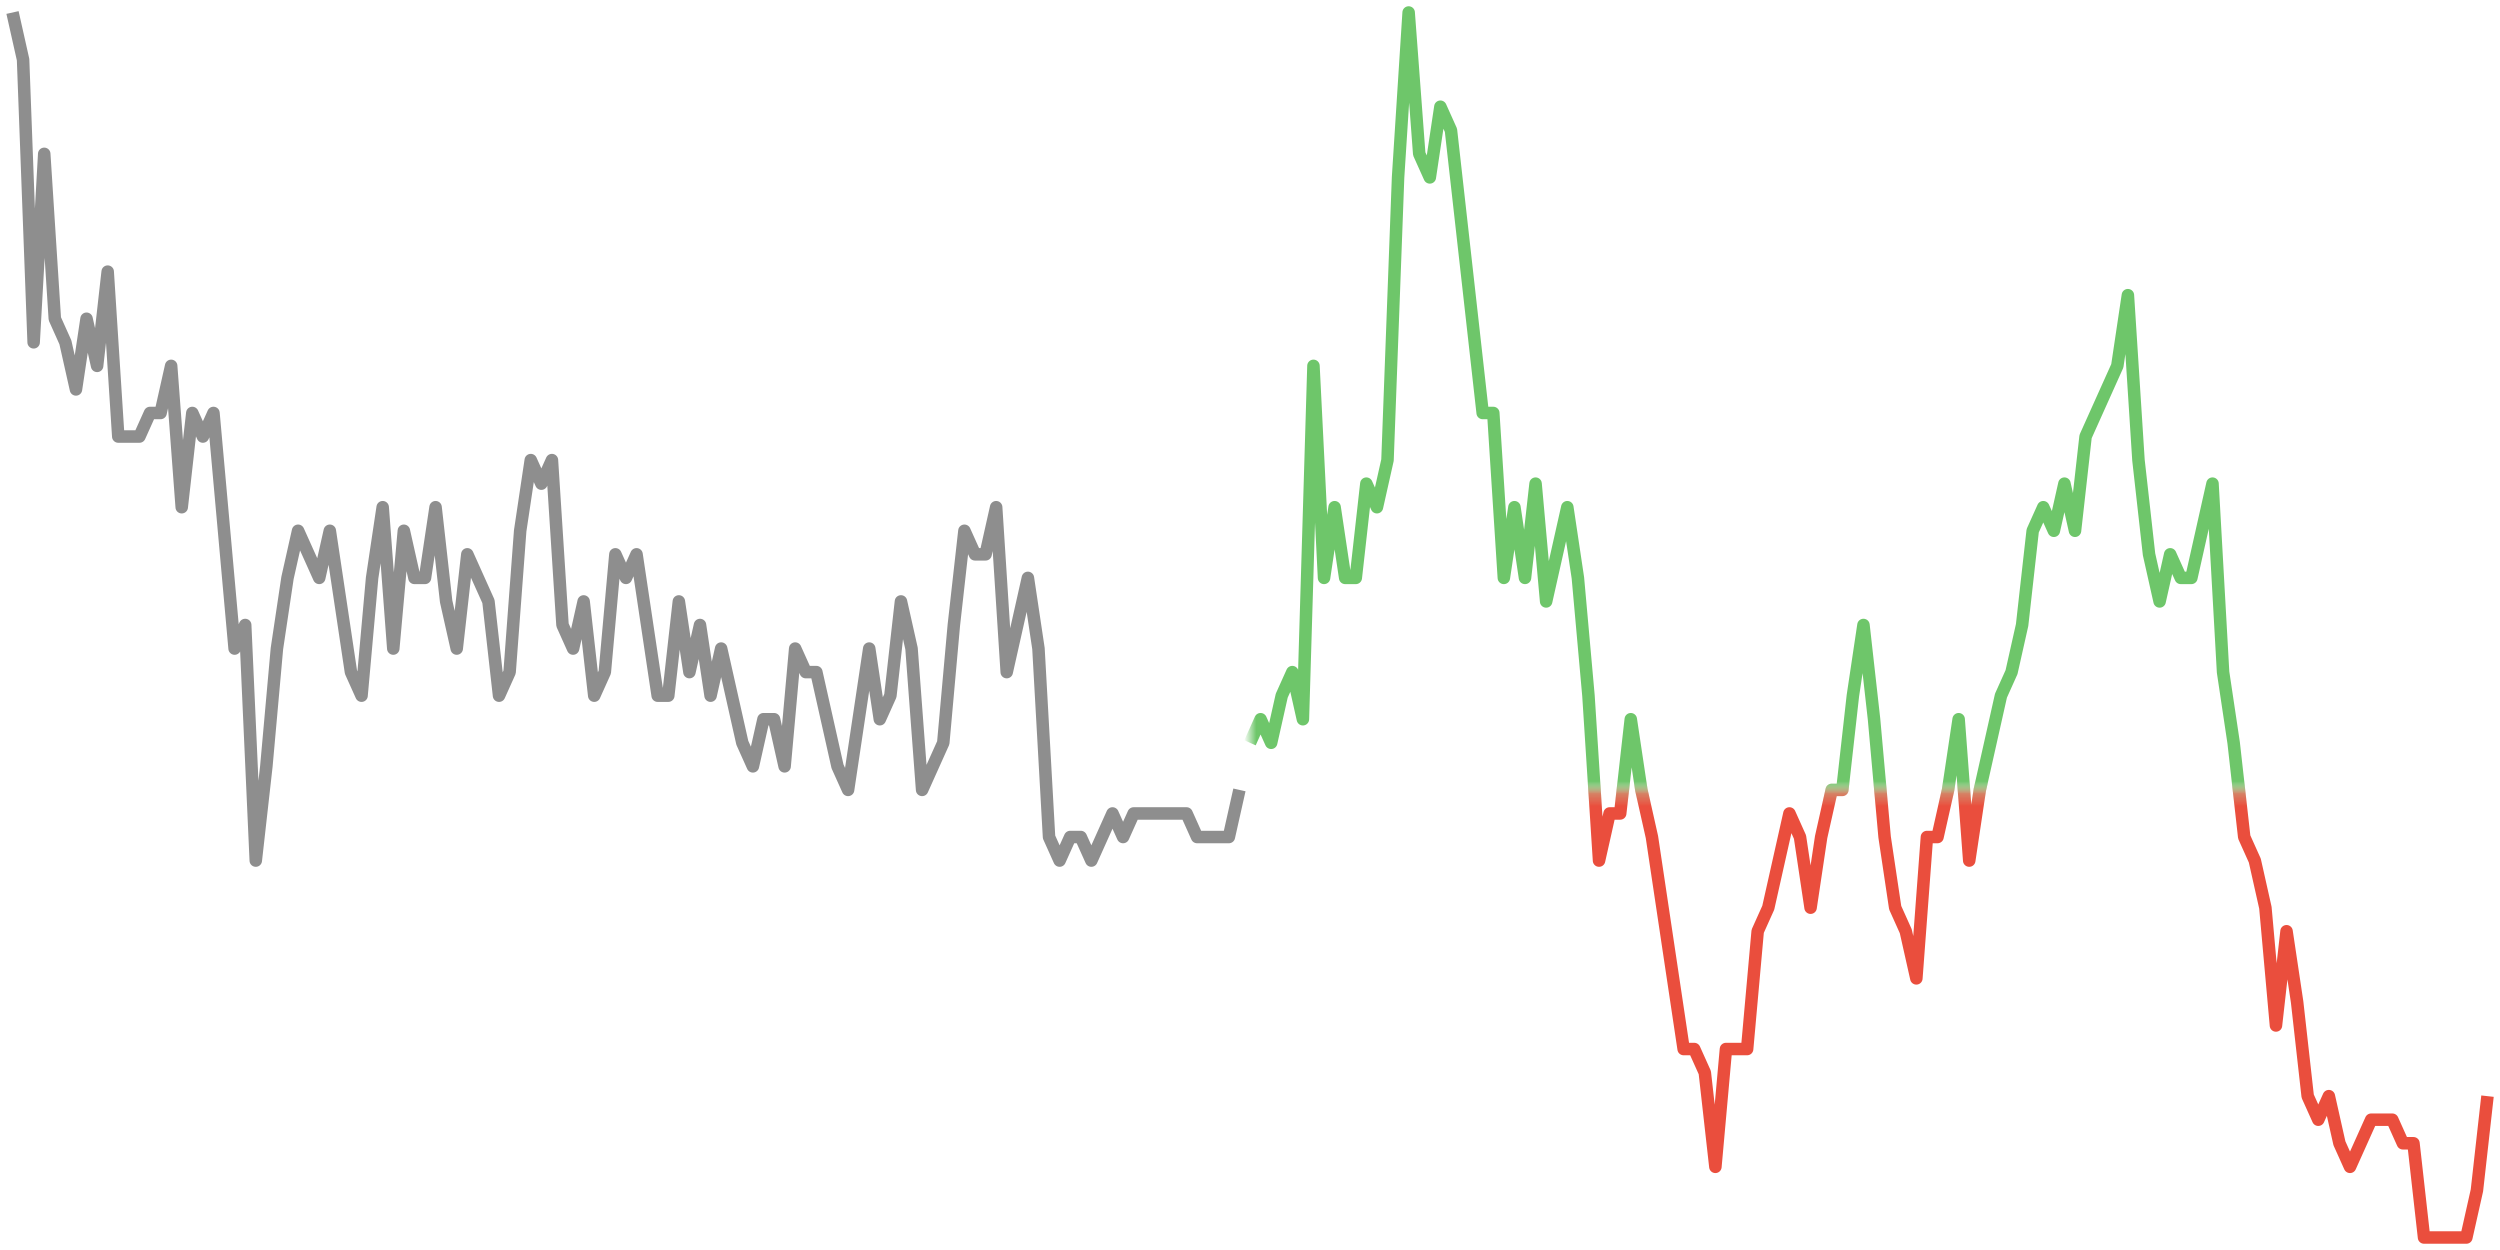 <!DOCTYPE svg PUBLIC "-//W3C//DTD SVG 1.1//EN" "http://www.w3.org/Graphics/SVG/1.1/DTD/svg11.dtd"><svg xmlns:xlink="http://www.w3.org/1999/xlink" version="1.1" viewBox="0 0 200 100" preserveAspectRatio="none" width="100%" height="100%" xmlns="http://www.w3.org/2000/svg"><defs><path id="day-0" stroke-linejoin="round" stroke="currentColor" stroke-width="1" fill="none" d="M1 1.0 L1.846 4.769 L2.692 27.385 L3.538 12.308 L4.385 25.5 L5.231 27.385 L6.077 31.154 L6.923 25.5 L7.769 29.269 L8.615 21.731 L9.462 34.923 L10.308 34.923 L11.154 34.923 L12 33.038 L12.846 33.038 L13.692 29.269 L14.538 40.577 L15.385 33.038 L16.231 34.923 L17.077 33.038 L17.923 42.462 L18.769 51.885 L19.615 50.0 L20.462 68.846 L21.308 61.308 L22.154 51.885 L23 46.231 L23.846 42.462 L24.692 44.346 L25.538 46.231 L26.385 42.462 L27.231 48.115 L28.077 53.769 L28.923 55.654 L29.769 46.231 L30.615 40.577 L31.462 51.885 L32.308 42.462 L33.154 46.231 L34 46.231 L34.846 40.577 L35.692 48.115 L36.538 51.885 L37.385 44.346 L38.231 46.231 L39.077 48.115 L39.923 55.654 L40.769 53.769 L41.615 42.462 L42.462 36.808 L43.308 38.692 L44.154 36.808 L45 50.0 L45.846 51.885 L46.692 48.115 L47.538 55.654 L48.385 53.769 L49.231 44.346 L50.077 46.231 L50.923 44.346 L51.769 50.0 L52.615 55.654 L53.462 55.654 L54.308 48.115 L55.154 53.769 L56 50.0 L56.846 55.654 L57.692 51.885 L58.538 55.654 L59.385 59.423 L60.231 61.308 L61.077 57.538 L61.923 57.538 L62.769 61.308 L63.615 51.885 L64.462 53.769 L65.308 53.769 L66.154 57.538 L67 61.308 L67.846 63.192 L68.692 57.538 L69.538 51.885 L70.385 57.538 L71.231 55.654 L72.077 48.115 L72.923 51.885 L73.769 63.192 L74.615 61.308 L75.462 59.423 L76.308 50.0 L77.154 42.462 L78 44.346 L78.846 44.346 L79.692 40.577 L80.538 53.769 L81.385 50.0 L82.231 46.231 L83.077 51.885 L83.923 66.962 L84.769 68.846 L85.615 66.962 L86.462 66.962 L87.308 68.846 L88.154 66.962 L89 65.077 L89.846 66.962 L90.692 65.077 L91.538 65.077 L92.385 65.077 L93.231 65.077 L94.077 65.077 L94.923 65.077 L95.769 66.962 L96.615 66.962 L97.462 66.962 L98.308 66.962 L99.154 63.192" /><path id="day-1" stroke-linejoin="round" stroke="currentColor" stroke-width="1" fill="none" d="M100 59.423 L100.846 57.538 L101.692 59.423 L102.538 55.654 L103.385 53.769 L104.231 57.538 L105.077 29.269 L105.923 46.231 L106.769 40.577 L107.615 46.231 L108.462 46.231 L109.308 38.692 L110.154 40.577 L111 36.808 L111.846 14.192 L112.692 1.0 L113.538 12.308 L114.385 14.192 L115.231 8.538 L116.077 10.423 L116.923 17.962 L117.769 25.5 L118.615 33.038 L119.462 33.038 L120.308 46.231 L121.154 40.577 L122 46.231 L122.846 38.692 L123.692 48.115 L124.538 44.346 L125.385 40.577 L126.231 46.231 L127.077 55.654 L127.923 68.846 L128.769 65.077 L129.615 65.077 L130.462 57.538 L131.308 63.192 L132.154 66.962 L133 72.615 L133.846 78.269 L134.692 83.923 L135.538 83.923 L136.385 85.808 L137.231 93.346 L138.077 83.923 L138.923 83.923 L139.769 83.923 L140.615 74.5 L141.462 72.615 L142.308 68.846 L143.154 65.077 L144 66.962 L144.846 72.615 L145.692 66.962 L146.538 63.192 L147.385 63.192 L148.231 55.654 L149.077 50.0 L149.923 57.538 L150.769 66.962 L151.615 72.615 L152.462 74.5 L153.308 78.269 L154.154 66.962 L155 66.962 L155.846 63.192 L156.692 57.538 L157.538 68.846 L158.385 63.192 L159.231 59.423 L160.077 55.654 L160.923 53.769 L161.769 50.0 L162.615 42.462 L163.462 40.577 L164.308 42.462 L165.154 38.692 L166 42.462 L166.846 34.923 L167.692 33.038 L168.538 31.154 L169.385 29.269 L170.231 23.615 L171.077 36.808 L171.923 44.346 L172.769 48.115 L173.615 44.346 L174.462 46.231 L175.308 46.231 L176.154 42.462 L177 38.692 L177.846 53.769 L178.692 59.423 L179.538 66.962 L180.385 68.846 L181.231 72.615 L182.077 82.038 L182.923 74.5 L183.769 80.154 L184.615 87.692 L185.462 89.577 L186.308 87.692 L187.154 91.462 L188 93.346 L188.846 91.462 L189.692 89.577 L190.538 89.577 L191.385 89.577 L192.231 91.462 L193.077 91.462 L193.923 99.0 L194.769 99.0 L195.615 99.0 L196.462 99.0 L197.308 99.0 L198.154 95.231 L199 87.692" /><mask id="up-mask"><rect id="clipper" x="100" y="0" width="101" height="63.192" stroke-width="0" fill="white" /></mask><mask id="down-mask"><rect id="clipper" x="100" y="63.192" width="101" height="100" stroke-width="0" fill="white" /></mask><linearGradient id="day-0-fill" x1="0%" x2="0%" y1="0%" y2="100%"><stop offset="0%" style="stop-color:rgb(142,142,142);stop-opacity:0.35" /><stop offset="100%" style="stop-color:rgb(142,142,142);stop-opacity:0" /></linearGradient></defs><use xlink:href="#day-0" style="color: #8E8E8E;" /><use xlink:href="#day-1" style="color: #EA4E3D;" mask="url(#down-mask)" /><use xlink:href="#day-1" style="color: #6EC66A;" mask="url(#up-mask)" /></svg>
<!--{"High":47.69,"Low":47.17}-->